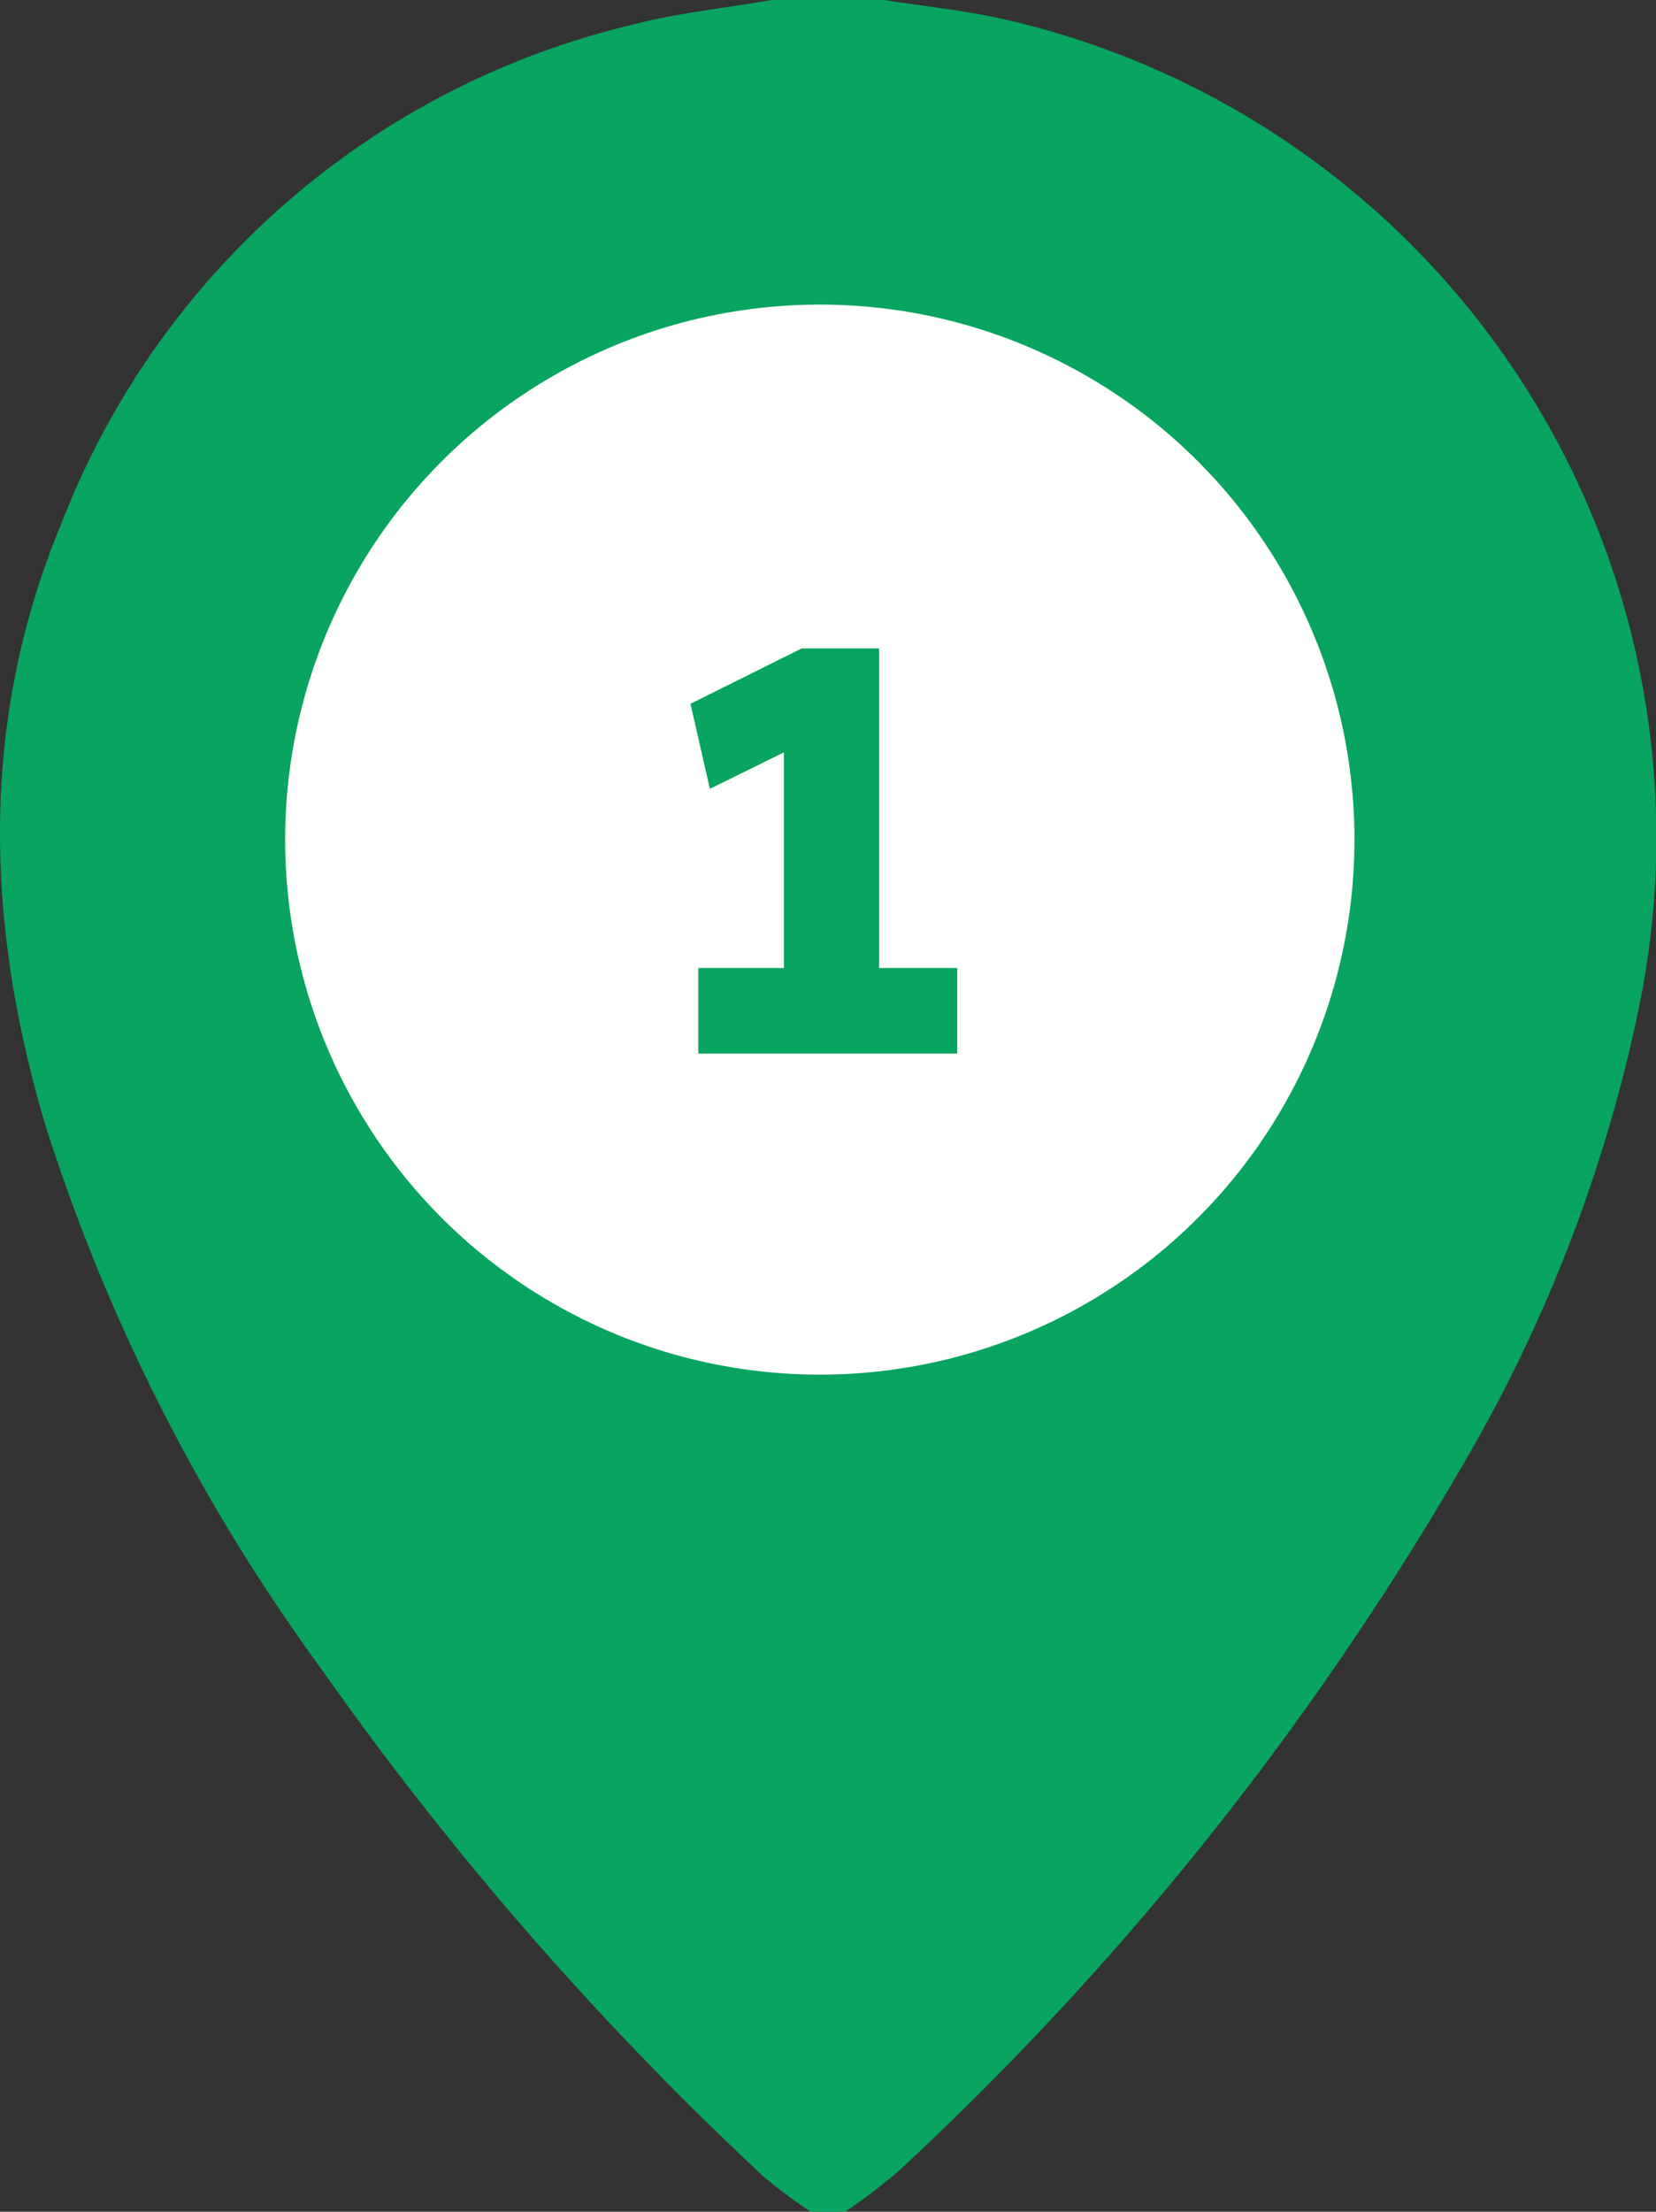 <svg xmlns="http://www.w3.org/2000/svg" width="46.46" height="62.007" viewBox="0 0 46.46 62.007"><rect x="0" y="0" width="46.46" height="62.007" fill="#333333" stroke="none"/><g transform="translate(-675 -1703.555)"><path d="M21.658,0H24.8c1.11.174,2.234.286,3.328.531A23.525,23.525,0,0,1,46.021,28.05a42.189,42.189,0,0,1-4.624,12.4A85.3,85.3,0,0,1,25.23,60.85a16.683,16.683,0,0,1-1.517,1.158h-.967a14.272,14.272,0,0,1-1.338-1,91.328,91.328,0,0,1-12.38-14.2A53.05,53.05,0,0,1,1.282,31.575c-1.7-5.7-1.867-11.386.46-16.946A22.827,22.827,0,0,1,17.69.706C18.985.364,20.334.23,21.658,0M36.12,23.639A12.9,12.9,0,1,0,22.873,36.17,12.944,12.944,0,0,0,36.12,23.639" transform="translate(675 1703.555)" fill="#08a460"/><circle cx="15" cy="15" r="15" transform="translate(683 1712.094)" fill="#fff"/><path d="M-1.008-.784V-9.872l.624,1.12-2.7,1.328-.544-2.384,3.12-1.552H1.664V-.784ZM-3.408,0V-2.4H3.856V0Z" transform="translate(698 1733.094)" fill="#08a460"/></g></svg>